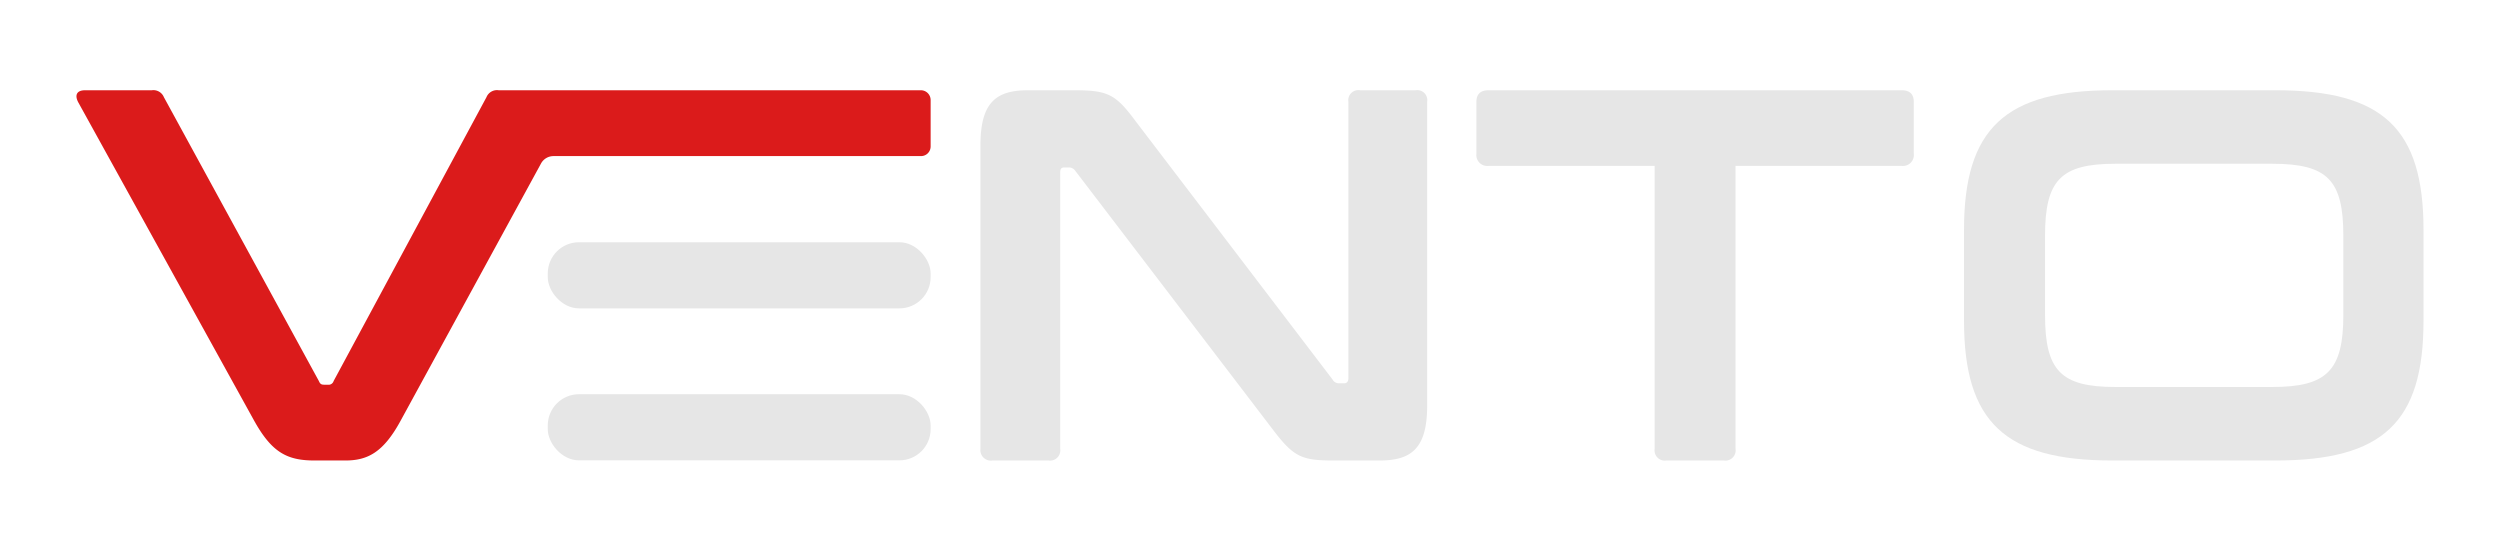 <svg id="Layer_1" data-name="Layer 1" xmlns="http://www.w3.org/2000/svg" viewBox="0 0 176.17 38.81"><defs><style>.cls-1{fill:#e6e6e6;}.cls-2{fill:#db1b1b;}</style></defs><path class="cls-1" d="M75.72,6.36c2.38,0,2.91.3,4.32,2.2L93.9,26.74a.51.51,0,0,0,.49.27h.33c.19,0,.3-.12.3-.38V7.18a.71.71,0,0,1,.82-.82h3.91a.71.71,0,0,1,.82.82V28.57c0,3-1.08,3.88-3.35,3.88H94c-2.27,0-2.83-.23-4.32-2.2L75.79,12.06a.55.55,0,0,0-.48-.26H75c-.22,0-.29.11-.29.38V31.63a.72.72,0,0,1-.82.82H69.94a.74.74,0,0,1-.85-.82V10.24c0-3,1.08-3.88,3.35-3.88Z"/><path class="cls-1" d="M134,6.36c.56,0,.86.26.86.82v3.65a.77.77,0,0,1-.86.86h-11.7V31.63a.72.72,0,0,1-.82.82h-4.06a.72.72,0,0,1-.82-.82V11.69h-11.7a.77.77,0,0,1-.86-.86V7.18c0-.56.3-.82.86-.82Z"/><path class="cls-1" d="M160.35,6.36c7.57,0,10.43,2.69,10.43,9.84v6.41c0,7.15-2.86,9.84-10.43,9.84H148.84c-7.53,0-10.44-2.69-10.44-9.84V16.2c0-7.15,2.91-9.84,10.44-9.84ZM144.11,22.2c0,3.91,1.11,5.07,4.95,5.07h11.07c3.84,0,5-1.16,5-5.07V16.61c0-3.91-1.11-5.07-5-5.07H149.06c-3.84,0-4.95,1.16-4.95,5.07Z"/><path class="cls-2" d="M64.89,6.36H35.14a.8.8,0,0,0-.86.49l-10.77,20a.37.37,0,0,1-.41.26h-.18c-.23,0-.34,0-.45-.26l-10.92-20a.8.8,0,0,0-.85-.49H6c-.63,0-.74.38-.48.86L17.89,29.61c1.26,2.28,2.34,2.84,4.28,2.84h2.16c1.57,0,2.69-.56,3.92-2.84l9.87-18.08A1,1,0,0,1,39,11H64.89a.68.68,0,0,0,.69-.68V7.05A.69.69,0,0,0,64.89,6.36Z"/><rect class="cls-1" x="38.6" y="17.07" width="26.98" height="4.66" rx="2.2"/><rect class="cls-1" x="38.6" y="27.78" width="26.98" height="4.66" rx="2.2"/></svg>